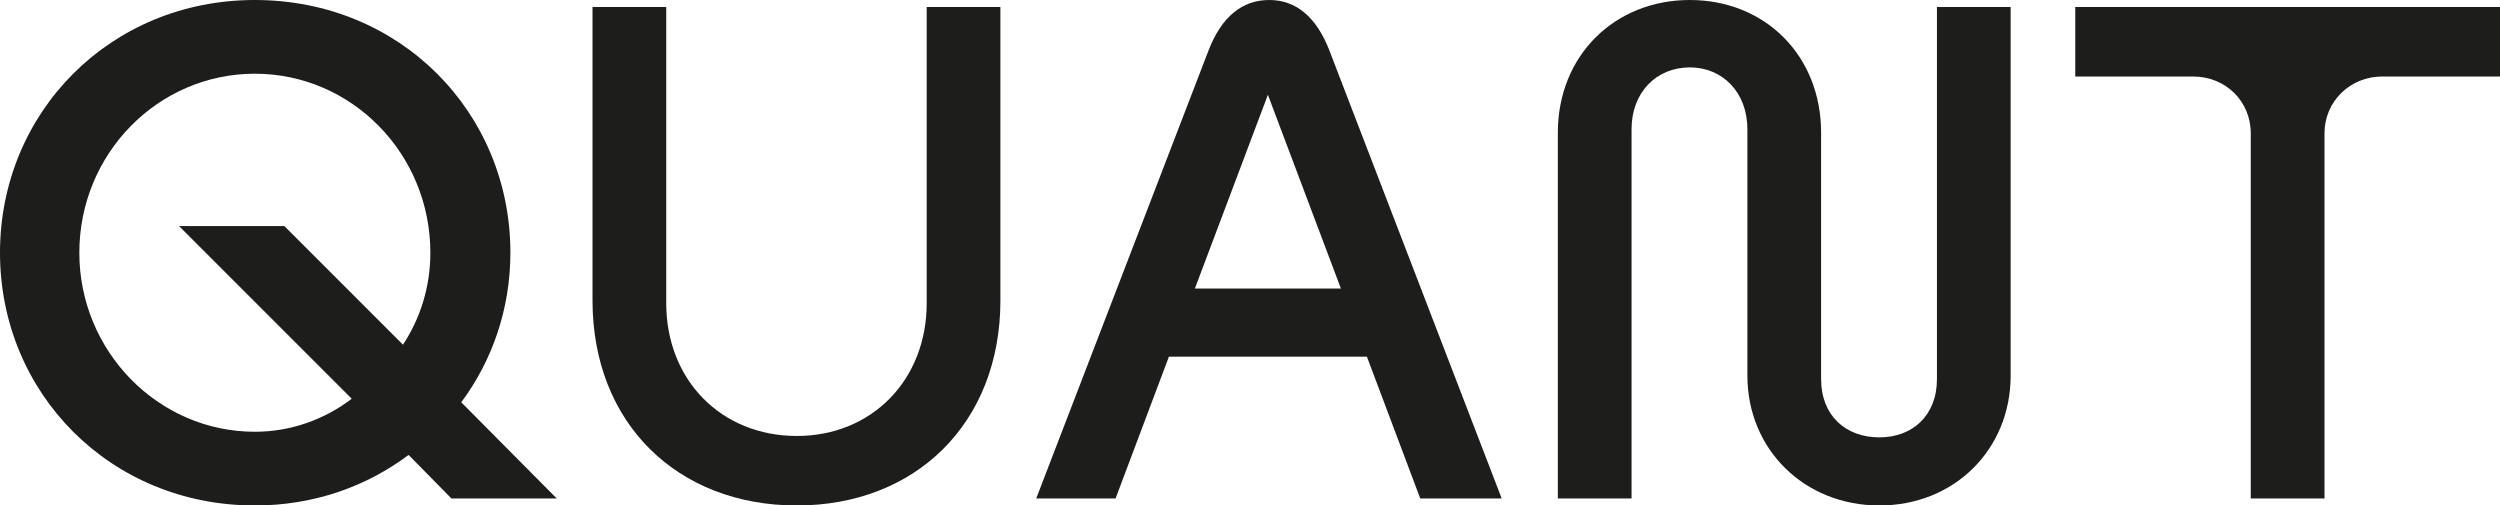 <?xml version="1.0" encoding="UTF-8"?>
<svg xmlns="http://www.w3.org/2000/svg" id="Ebene_1" data-name="Ebene 1" version="1.1" viewBox="0 0 401.429 81.165">
  <defs>
    <style>
      .cls-1 {
        fill: #1d1d1b;
        stroke-width: 0px;
      }
    </style>
  </defs>
  <path class="cls-1" d="M0,40.583C0,18.037,17.699,0,40.921,0c23.335,0,41.034,18.037,41.034,40.583,0,9.018-2.931,17.36-7.891,24.011l15.33,15.444h-16.909l-6.877-6.99c-6.764,5.074-15.218,8.117-24.687,8.117C17.699,81.165,0,63.129,0,40.583ZM56.478,64.03l-27.732-27.732h16.909l19.052,19.052c2.818-4.284,4.397-9.357,4.397-14.768,0-15.895-12.626-28.746-28.183-28.746s-28.183,12.852-28.183,28.746c0,15.782,12.626,28.746,28.183,28.746,5.861,0,11.273-2.03,15.557-5.299Z"></path>
  <path class="cls-1" d="M95.142,48.248V1.127h11.837v47.572c0,12.287,8.793,21.305,20.968,21.305,12.061,0,20.854-9.018,20.854-21.305V1.127h11.836v47.121c0,19.727-13.64,32.917-32.691,32.917-19.165,0-32.805-13.19-32.805-32.917Z"></path>
  <path class="cls-1" d="M228.051,80.038l-8.567-22.771h-31.789l-8.568,22.771h-12.739l27.619-71.809c2.142-5.636,5.524-8.229,9.808-8.229,4.17,0,7.552,2.593,9.694,8.229l27.619,71.809h-13.077ZM191.865,46.332h23.447l-11.724-31.114-11.724,31.114Z"></path>
  <path class="cls-1" d="M280.582,60.31V20.742c0-5.862-3.945-9.92-9.244-9.92-5.411,0-9.357,4.058-9.357,9.92v59.296h-11.836V21.305c0-12.4,9.131-21.305,21.193-21.305s21.08,8.906,21.08,21.305v39.568c0,5.862,3.945,9.357,9.357,9.357,5.299,0,9.244-3.494,9.244-9.357V1.127h11.836v59.182c0,11.837-9.018,20.855-21.08,20.855s-21.193-9.018-21.193-20.855Z"></path>
  <path class="cls-1" d="M361.409,80.038V21.419c0-5.186-4.058-9.131-9.243-9.131h-18.938V1.127h68.202v11.16h-18.94c-5.073,0-9.243,3.945-9.243,9.131v58.619h-11.837Z"></path>
</svg>
